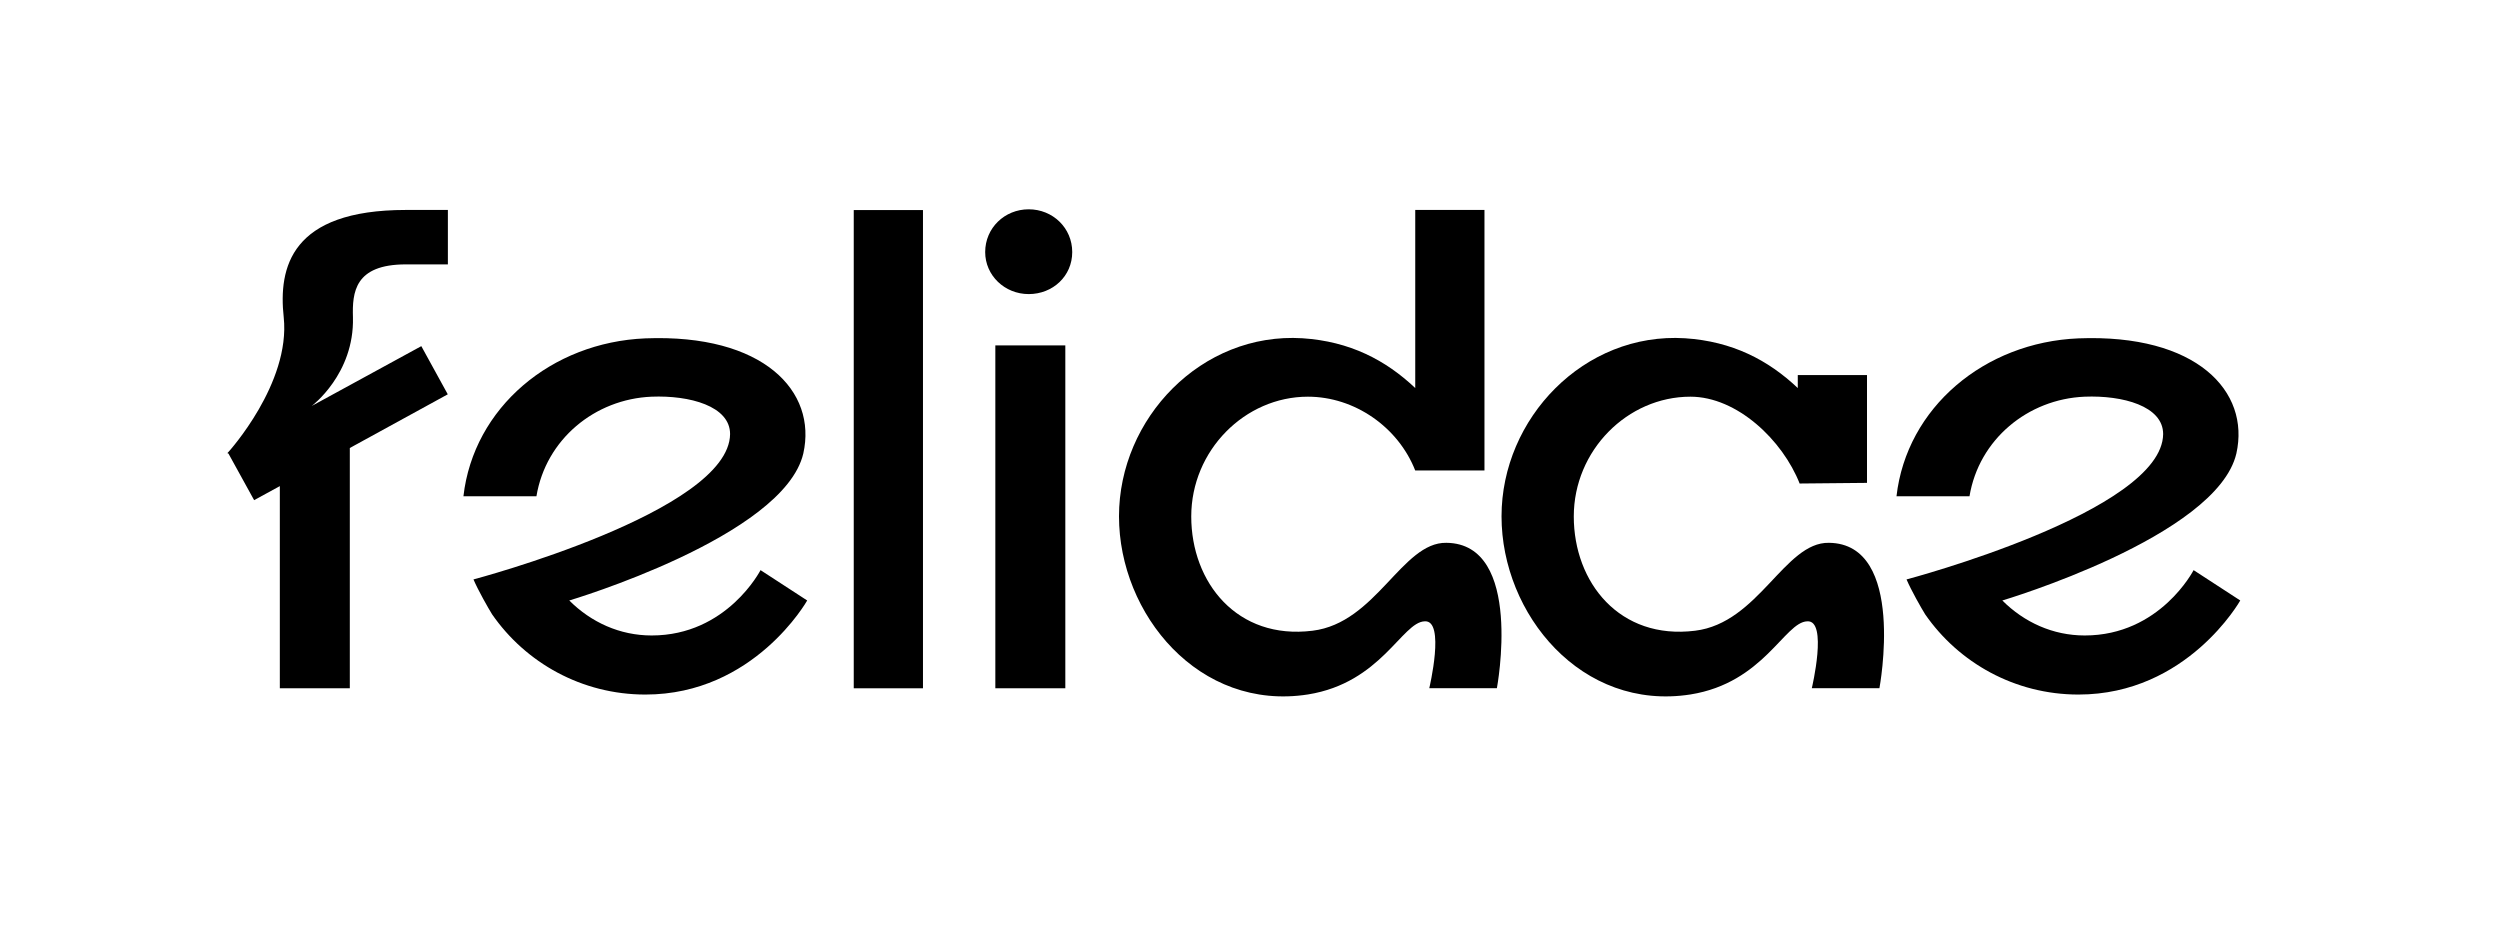<?xml version="1.0" encoding="UTF-8"?>
<svg id="Layer_1" data-name="Layer 1" xmlns="http://www.w3.org/2000/svg" viewBox="0 0 231.48 88.03">
  <path d="M21.09,41.91l.07-.07s5.76-6.34,5.11-12.46c-.5-4.61.65-9.94,11.31-9.94h3.89v5.04h-3.89c-4.75,0-4.97,2.59-4.9,4.9.14,5.26-3.82,8.21-3.82,8.21l10.15-5.54,2.45,4.46-9.07,4.97v22.25h-6.48v-18.72l-2.38,1.3-2.38-4.32h-.07v-.07Z"/>
  <path d="M42.91,45.95c.94-8.21,8.14-14.26,16.85-14.62,10.94-.43,15.91,4.9,14.62,10.66-1.8,7.71-21.67,13.61-21.67,13.61,2.02,2.02,4.68,3.24,7.63,3.24,6.98,0,10.08-6.05,10.08-6.05l4.32,2.81s-4.9,8.71-14.98,8.71c-5.9,0-11.09-2.95-14.19-7.42-.36-.58-1.3-2.23-1.73-3.24,0,0,23.69-6.26,23.76-13.46,0-2.59-3.74-3.6-7.27-3.46-5.26.22-9.79,3.96-10.66,9.22h-6.77Z"/>
  <path d="M79.05,19.45h6.41v44.28h-6.41V19.45Z"/>
  <path d="M91.22,23.34c0-2.23,1.8-3.96,4.03-3.96s4.03,1.73,4.03,3.96-1.8,3.89-4.03,3.89-4.03-1.73-4.03-3.89ZM92.16,63.73h6.48v-31.75h-6.48v31.75Z"/>
  <path d="M131.04,43.57c-1.58-4.03-5.62-6.84-9.94-6.84-5.83,0-10.8,4.97-10.8,11.09s4.25,11.45,11.23,10.58c5.9-.72,8.28-8.21,12.39-8.14,7.2.07,4.68,13.46,4.68,13.46h-6.26s1.51-6.34-.43-6.19c-2.09.07-4.03,5.69-10.8,6.77-10.08,1.58-17.5-7.42-17.5-16.49s7.63-17.07,16.99-16.49c4.39.29,7.7,2.02,10.44,4.61v-16.49h6.41v24.12h-6.41Z"/>
  <path d="M175.6,45.95c.94-8.21,8.14-14.26,16.85-14.62,10.94-.43,15.91,4.9,14.62,10.66-1.8,7.71-21.67,13.61-21.67,13.61,2.02,2.02,4.68,3.24,7.63,3.24,6.98,0,10.08-6.05,10.08-6.05l4.32,2.81s-4.9,8.71-14.98,8.71c-5.9,0-11.09-2.95-14.19-7.42-.36-.58-1.3-2.23-1.73-3.24,0,0,23.69-6.26,23.76-13.46,0-2.59-3.74-3.6-7.27-3.46-5.26.22-9.79,3.96-10.66,9.22h-6.77Z"/>
  <path d="M166.64,44.79c-1.58-4.03-5.8-8.06-10.12-8.06-5.83,0-10.8,4.97-10.8,11.09s4.25,11.45,11.23,10.58c5.9-.72,8.28-8.21,12.39-8.14,7.2.07,4.68,13.46,4.68,13.46h-6.26s1.51-6.34-.43-6.19c-2.09.07-4.03,5.69-10.8,6.77-10.08,1.58-17.5-7.42-17.5-16.49s7.63-17.07,16.99-16.49c4.39.29,7.7,2.02,10.44,4.61v-1.2h6.41v9.98l-6.23.06Z"/>
</svg>